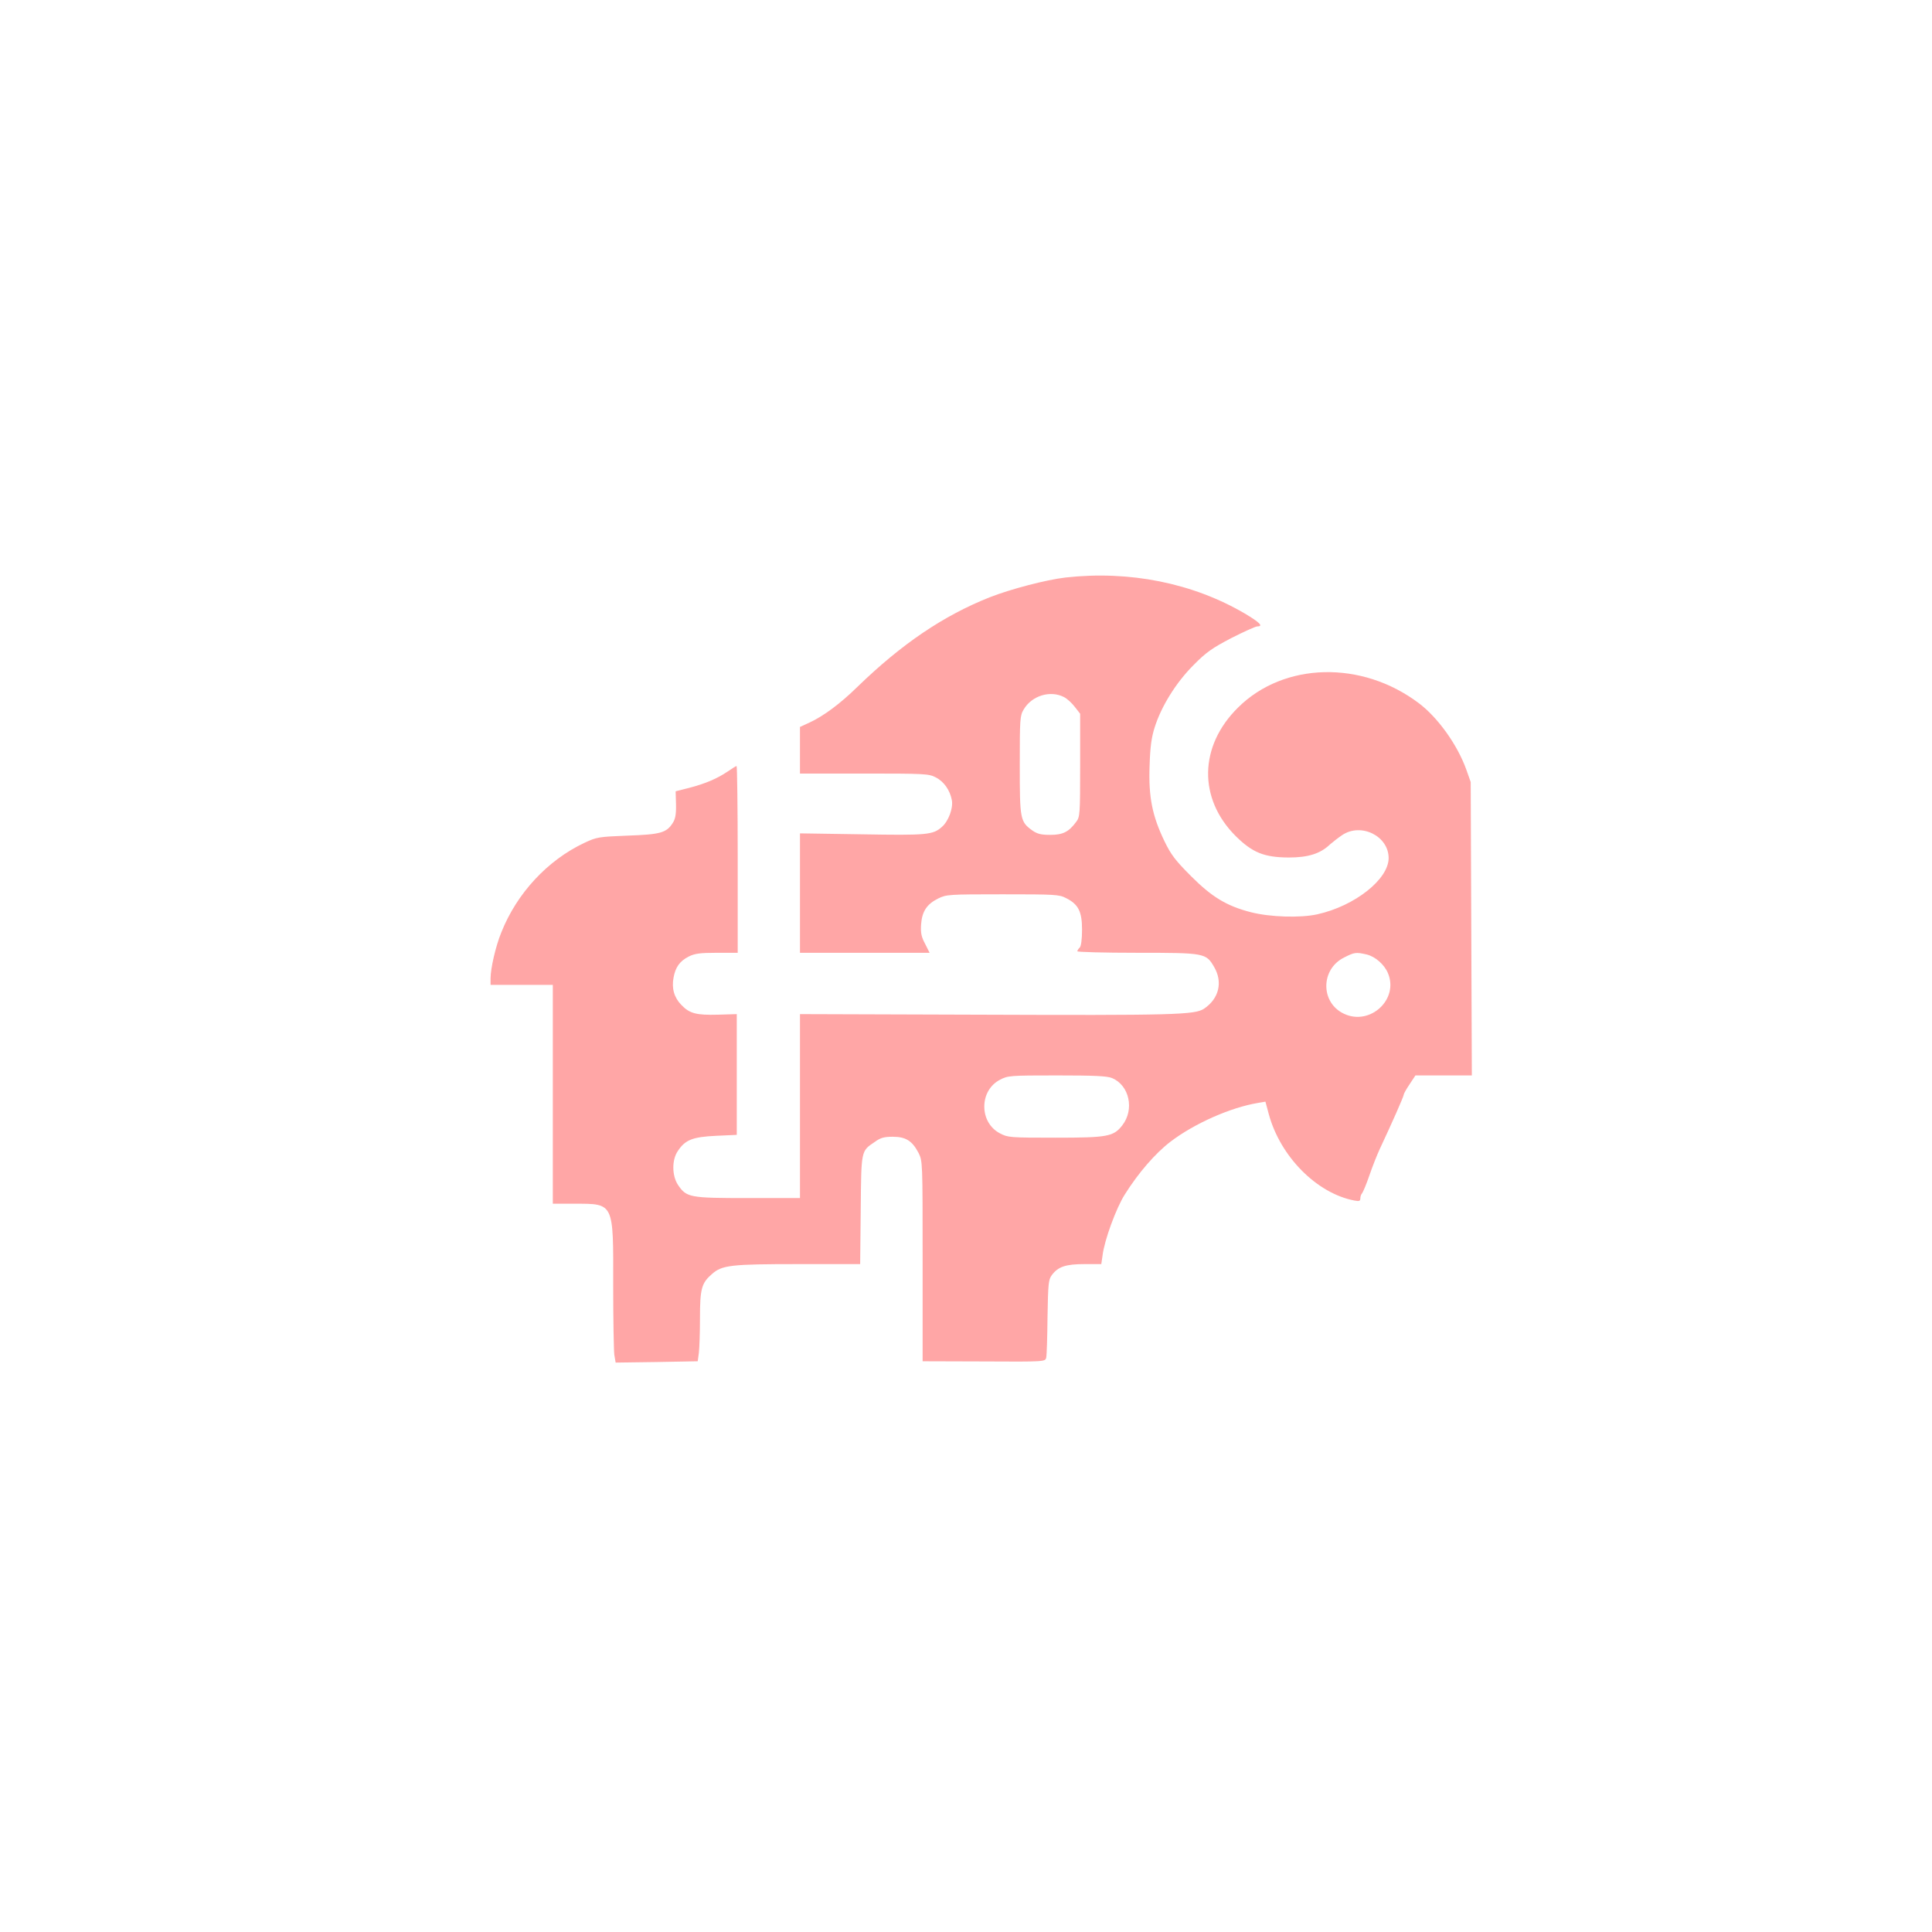 <?xml version="1.0" standalone="no"?>
<!DOCTYPE svg PUBLIC "-//W3C//DTD SVG 20010904//EN"
 "http://www.w3.org/TR/2001/REC-SVG-20010904/DTD/svg10.dtd">
<svg version="1.0" xmlns="http://www.w3.org/2000/svg"
 width="1024pt" height="1024pt" viewBox="0 0 1024 1024"
 preserveAspectRatio="xMidYMid meet">

<g transform="translate(0,1024) scale(0.1,-0.1)"
fill="#ffa6a6" stroke="none">
<path d="M5647 7179 c-102 -12 -290 -61 -402 -105 -244 -97 -465 -246 -700
-474 -93 -91 -180 -155 -253 -189 l-52 -24 0 -124 0 -123 340 0 c319 0 343 -1
379 -20 44 -22 76 -68 86 -121 8 -42 -18 -112 -53 -142 -47 -42 -79 -45 -424
-39 l-328 5 0 -316 0 -317 344 0 343 0 -24 48 c-20 37 -24 58 -21 103 5 68 30
107 91 137 43 21 54 22 341 22 276 0 300 -1 336 -20 66 -33 85 -72 85 -167 0
-52 -5 -87 -12 -95 -7 -6 -13 -16 -13 -20 0 -4 142 -8 316 -8 359 0 366 -1
409 -75 47 -80 26 -168 -53 -221 -48 -33 -158 -36 -1210 -32 l-932 3 0 -487 0
-488 -276 0 c-309 0 -325 3 -370 69 -33 49 -34 134 -1 181 39 59 78 74 202 80
l110 5 0 320 0 320 -99 -3 c-116 -3 -151 6 -195 52 -38 39 -52 88 -41 145 10
55 33 87 80 111 32 16 59 20 150 20 l110 0 0 495 c0 272 -3 495 -6 495 -3 0
-24 -13 -47 -29 -56 -38 -120 -65 -205 -87 l-71 -18 2 -71 c1 -53 -4 -77 -18
-98 -33 -51 -65 -60 -240 -66 -153 -6 -163 -8 -227 -38 -196 -92 -359 -268
-441 -475 -30 -73 -57 -191 -57 -244 l0 -34 165 0 165 0 0 -580 0 -580 115 0
c210 0 206 8 205 -430 0 -181 3 -348 6 -371 l7 -41 217 3 218 4 6 44 c3 24 6
106 6 183 0 157 8 187 63 235 54 48 101 53 462 53 l324 0 3 288 c3 319 1 310
75 360 30 22 50 27 95 27 69 0 103 -22 136 -85 22 -44 22 -44 22 -575 l0 -530
325 -1 c324 -2 325 -1 330 20 3 11 6 109 7 216 3 177 5 198 23 222 33 44 73
58 173 58 l89 0 7 48 c10 80 72 249 117 320 72 115 162 219 243 281 126 96
318 181 462 205 l41 7 18 -67 c61 -224 254 -419 453 -457 26 -5 32 -3 32 11 0
10 4 22 9 27 5 6 23 48 39 95 16 47 41 110 55 140 68 145 127 279 127 288 0 5
14 30 31 55 l31 47 149 0 150 0 -3 778 -3 777 -23 65 c-47 132 -151 277 -252
353 -302 228 -715 218 -958 -23 -207 -204 -212 -482 -13 -681 89 -88 150 -113
281 -114 103 0 168 20 220 70 14 12 43 35 64 49 100 67 246 -5 246 -122 0
-112 -179 -254 -378 -298 -90 -20 -250 -15 -352 11 -128 33 -206 80 -316 190
-84 84 -107 114 -142 186 -65 135 -85 235 -79 399 3 101 10 152 27 205 35 111
113 237 205 329 68 69 98 90 201 144 67 34 129 62 138 62 34 0 13 21 -66 68
-276 162 -612 229 -951 191z m-7 -634 c16 -8 42 -32 57 -52 l28 -36 0 -273 c0
-260 -1 -274 -21 -300 -39 -53 -70 -69 -137 -69 -49 0 -69 5 -95 23 -65 47
-67 58 -67 347 0 244 1 262 21 295 43 73 141 103 214 65z m1604 -1364 c45 -11
93 -53 112 -98 60 -139 -94 -282 -233 -216 -125 59 -124 236 1 298 55 28 63
29 120 16z m-1350 -655 c92 -38 120 -167 54 -251 -46 -59 -77 -65 -354 -65
-242 0 -252 1 -294 23 -52 27 -83 81 -83 142 0 61 31 115 83 142 42 22 52 23
302 23 197 0 266 -3 292 -14z"/>
</g>
</svg>
